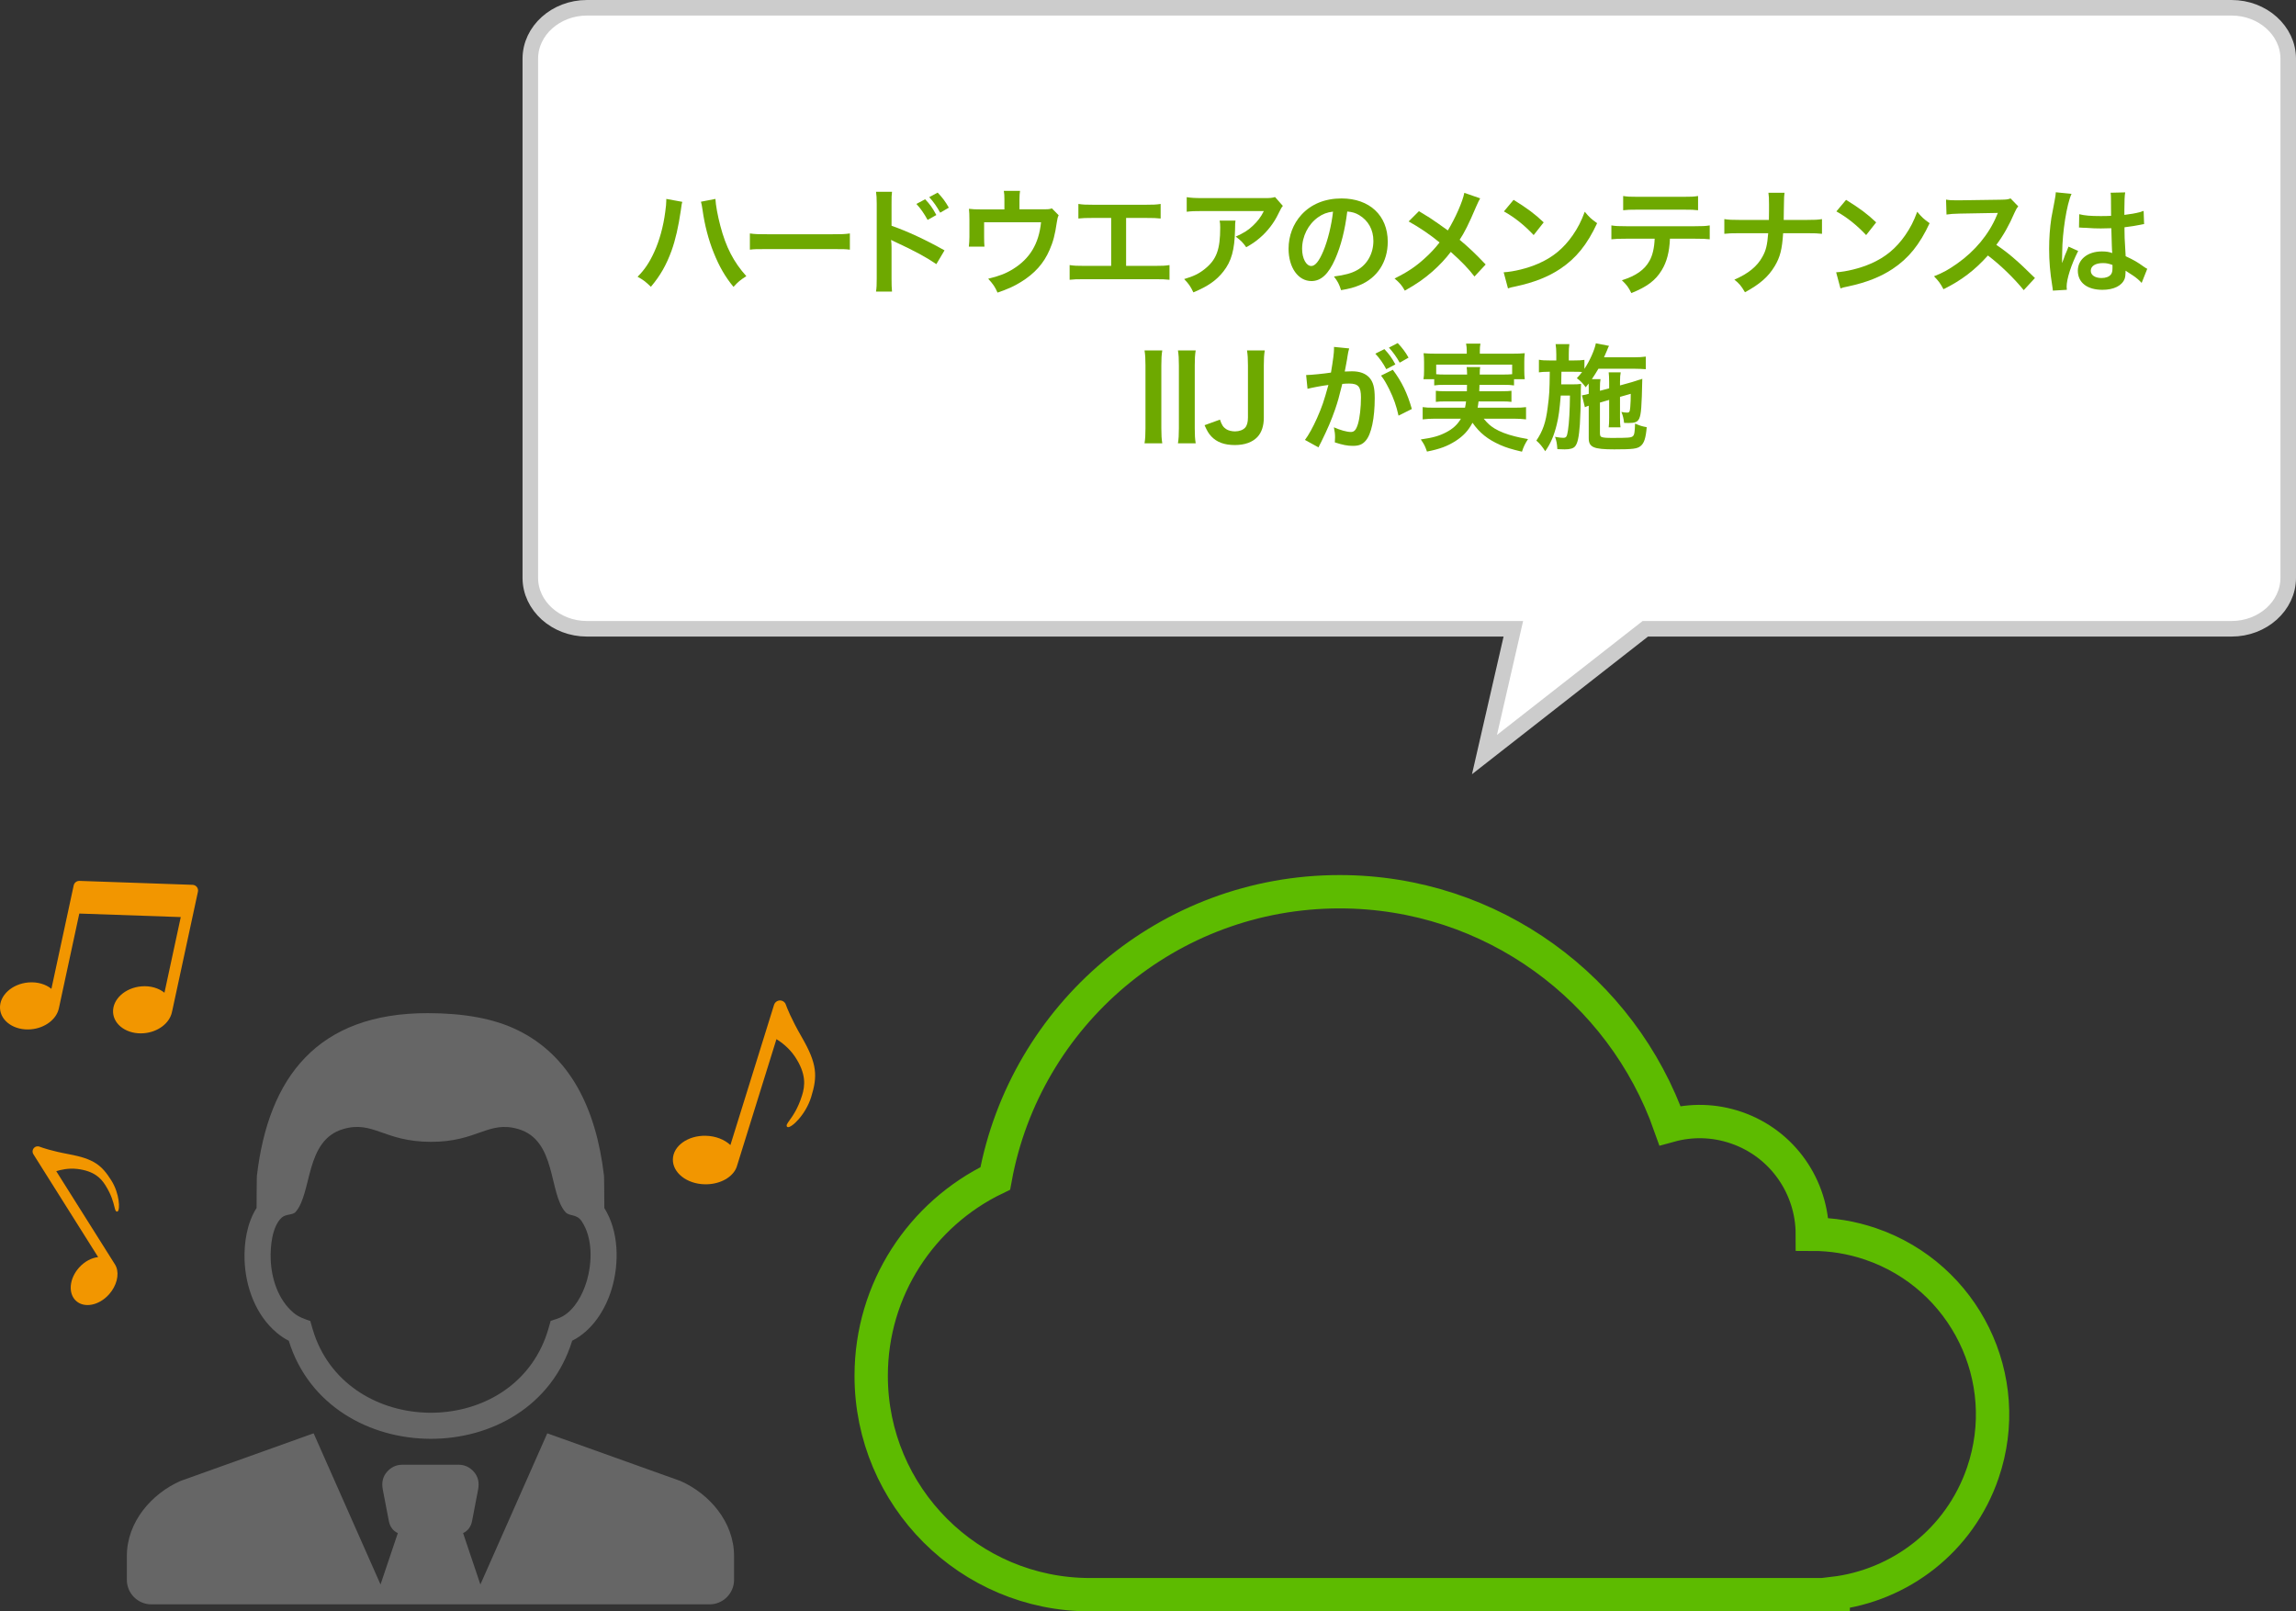 <?xml version="1.0" encoding="utf-8"?>
<!-- Generator: Adobe Illustrator 24.0.0, SVG Export Plug-In . SVG Version: 6.00 Build 0)  -->
<svg version="1.1" id="レイヤー_5" xmlns="http://www.w3.org/2000/svg" xmlns:xlink="http://www.w3.org/1999/xlink" x="0px"
	 y="0px" viewBox="0 0 295.178 207.143" style="enable-background:new 0 0 295.178 207.143;" xml:space="preserve">
<rect x="0" y="0" width="295.178" height="207.143" fill="#333333" stroke="none"/>
<style type="text/css">
	.st0{fill:none;stroke:#5DBB00;stroke-width:4.286;stroke-miterlimit:10;}
	.st1{fill:#FFFFFF;stroke:#CCCCCC;stroke-width:2;stroke-miterlimit:10;}
	.st2{fill:#6EA900;}
	.st3{fill-rule:evenodd;clip-rule:evenodd;fill:#666666;}
	.st4{fill:#F29600;}
</style>
<path class="st0" d="M240.499,159.912c-2.486-0.851-5.016-1.247-7.504-1.247
	c0.003-6.021-3.775-11.647-9.79-13.705c-2.855-0.977-5.804-1.01-8.51-0.266
	c-6.171-17.508-22.85-30.06-42.469-30.06c-22.075,0-40.427,15.89-44.273,36.853
	c-9.437,4.543-15.951,14.196-15.951,25.371C112.001,192.4,124.6,205,140.143,205
	h95.535v-0.158c8.582-1.005,16.254-6.792,19.238-15.513
	C259.058,177.224,252.603,164.054,240.499,159.912z"/>
<path class="st1" d="M286.898,1H75.458c-4.004,0-7.28,2.946-7.28,6.548v66.736
	c0,3.601,3.276,6.548,7.28,6.548h119.1L190.848,97l20.677-16.169h75.373
	c4.004,0,7.28-2.946,7.28-6.548V7.548C294.178,3.946,290.902,1,286.898,1z"/>
<g>
	<path class="st2" d="M87.715,25.946c-0.06,0.18-0.09,0.345-0.195,1.155
		c-0.3,2.04-0.675,3.705-1.185,5.13c-0.675,1.845-1.44,3.195-2.655,4.635
		c-0.72-0.69-0.96-0.87-1.71-1.29c0.9-0.9,1.515-1.815,2.145-3.195
		c0.645-1.395,1.17-3.255,1.41-5.145c0.09-0.615,0.135-1.125,0.135-1.455
		c0-0.045,0-0.12,0-0.21L87.715,25.946z M91.975,25.571
		c0.045,0.84,0.285,2.13,0.63,3.45c0.72,2.745,1.71,4.665,3.345,6.479
		c-0.795,0.51-1.05,0.72-1.65,1.38c-1.065-1.29-1.845-2.64-2.55-4.41
		c-0.645-1.575-1.17-3.584-1.425-5.459c-0.09-0.57-0.135-0.855-0.21-1.08
		L91.975,25.571z"/>
	<path class="st2" d="M96.406,30.01c0.66,0.09,0.945,0.105,2.43,0.105h7.995
		c1.485,0,1.77-0.015,2.43-0.105v2.085c-0.6-0.075-0.765-0.075-2.445-0.075
		h-7.965c-1.68,0-1.845,0-2.445,0.075V30.01z"/>
	<path class="st2" d="M112.624,37.48c0.075-0.48,0.09-0.885,0.09-1.68v-9.615
		c0-0.735-0.03-1.125-0.09-1.53h2.055c-0.06,0.45-0.06,0.645-0.06,1.575v2.79
		c2.055,0.72,4.41,1.815,6.81,3.165l-1.05,1.77
		c-1.245-0.855-2.805-1.71-5.31-2.865c-0.345-0.165-0.39-0.18-0.51-0.255
		c0.045,0.42,0.06,0.6,0.06,1.02v3.96c0,0.78,0.015,1.17,0.06,1.665
		H112.624z M118.939,25.616c0.615,0.645,0.945,1.11,1.44,2.025l-1.125,0.63
		c-0.45-0.825-0.9-1.47-1.44-2.055L118.939,25.616z M120.874,27.34
		c-0.435-0.78-0.855-1.395-1.41-1.995l1.08-0.585
		c0.6,0.615,0.99,1.14,1.44,1.935L120.874,27.34z"/>
	<path class="st2" d="M136.105,27.67c-0.135,0.285-0.15,0.375-0.225,0.825
		c-0.255,1.725-0.48,2.565-0.945,3.63c-0.735,1.725-1.935,3.06-3.705,4.14
		c-0.9,0.555-1.68,0.9-2.985,1.35c-0.345-0.765-0.525-1.035-1.2-1.785
		c1.425-0.345,2.25-0.66,3.195-1.245c2.175-1.35,3.315-3.255,3.6-6.015
		h-7.32v1.935c0,0.465,0.015,0.87,0.045,1.2h-2.01
		c0.045-0.375,0.075-0.84,0.075-1.26v-2.175c0-0.63-0.015-1.02-0.06-1.425
		c0.525,0.06,0.795,0.075,1.62,0.075h2.939V25.631c0-0.48-0.015-0.75-0.075-1.095
		h2.085c-0.045,0.255-0.075,0.66-0.075,1.08v1.29h2.7
		c1.11,0,1.11,0,1.47-0.12L136.105,27.67z"/>
	<path class="st2" d="M144.774,34.18h3.63c1.05,0,1.365-0.015,1.95-0.105v1.89
		c-0.54-0.06-0.93-0.075-1.92-0.075h-9c-0.99,0-1.38,0.015-1.92,0.075
		V34.075c0.585,0.09,0.9,0.105,1.95,0.105h3.39v-6.165h-2.295
		c-0.99,0-1.38,0.015-1.92,0.075V26.216c0.57,0.09,0.93,0.105,1.95,0.105
		h6.675c1.02,0,1.38-0.015,1.95-0.105v1.875
		c-0.54-0.06-0.915-0.075-1.92-0.075h-2.52V34.18z"/>
	<path class="st2" d="M158.838,28.36c-0.045,0.285-0.045,0.3-0.06,1.215
		c-0.06,2.564-0.465,4.004-1.485,5.31c-0.9,1.155-1.995,1.92-3.87,2.7
		c-0.39-0.81-0.585-1.08-1.185-1.71c1.215-0.36,1.89-0.69,2.625-1.275
		c1.53-1.215,2.01-2.505,2.01-5.34c0-0.45-0.015-0.585-0.075-0.9H158.838z
		 M164.927,26.471c-0.21,0.255-0.21,0.27-0.6,1.05
		c-0.525,1.11-1.395,2.235-2.31,3.015c-0.6,0.525-1.095,0.855-1.8,1.245
		c-0.45-0.63-0.675-0.855-1.35-1.365c1.005-0.45,1.575-0.795,2.19-1.38
		c0.615-0.57,1.08-1.185,1.425-1.905h-7.875c-1.05,0-1.425,0.015-2.04,0.09v-1.875
		c0.57,0.09,1.035,0.12,2.07,0.12h7.83c0.9,0,1.035-0.015,1.455-0.135
		L164.927,26.471z"/>
	<path class="st2" d="M171.646,33.311c-0.855,1.935-1.815,2.82-3.045,2.82
		c-1.71,0-2.94-1.74-2.94-4.155c0-1.65,0.585-3.195,1.65-4.365
		c1.26-1.38,3.03-2.1,5.16-2.1c3.6,0,5.94,2.19,5.94,5.564
		c0,2.595-1.35,4.665-3.645,5.595c-0.72,0.3-1.305,0.45-2.355,0.63
		c-0.255-0.795-0.435-1.125-0.915-1.755c1.38-0.18,2.28-0.42,2.985-0.825
		c1.305-0.72,2.084-2.145,2.084-3.75c0-1.44-0.645-2.61-1.845-3.33
		c-0.465-0.27-0.855-0.39-1.515-0.45
		C172.921,29.545,172.396,31.615,171.646,33.311z M169.441,27.94
		c-1.26,0.9-2.04,2.445-2.04,4.05c0,1.23,0.525,2.205,1.185,2.205
		c0.495,0,1.005-0.63,1.545-1.92c0.57-1.35,1.065-3.375,1.245-5.07
		C170.596,27.295,170.056,27.505,169.441,27.94z"/>
	<path class="st2" d="M190.295,25.496c-0.165,0.285-0.225,0.405-0.525,1.08
		c-0.945,2.235-1.53,3.375-2.115,4.245c1.26,1.065,2.04,1.8,3.345,3.18
		l-1.44,1.545c-0.78-1.02-1.68-1.95-3.045-3.165
		c-0.645,0.855-1.425,1.695-2.34,2.505c-1.08,0.945-2.04,1.62-3.57,2.475
		c-0.405-0.72-0.645-0.99-1.32-1.56c1.665-0.825,2.7-1.515,3.885-2.595
		c0.72-0.645,1.32-1.29,1.905-2.04c-1.2-0.99-2.64-1.965-3.975-2.7
		l1.32-1.32c1.095,0.645,1.74,1.065,2.475,1.59
		c1.125,0.81,1.125,0.81,1.245,0.885c0.96-1.575,1.92-3.75,2.115-4.83
		L190.295,25.496z"/>
	<path class="st2" d="M193.315,35.005c1.29-0.075,3.075-0.51,4.44-1.11
		c1.875-0.81,3.27-1.965,4.455-3.675c0.66-0.96,1.08-1.785,1.53-3
		c0.585,0.705,0.825,0.93,1.59,1.47c-1.275,2.745-2.7,4.515-4.755,5.88
		c-1.53,1.02-3.39,1.755-5.715,2.25c-0.6,0.12-0.645,0.135-0.99,0.255
		L193.315,35.005z M194.59,25.69c1.785,1.11,2.715,1.8,3.87,2.895
		l-1.29,1.635c-1.2-1.275-2.43-2.265-3.825-3.044L194.59,25.69z"/>
	<path class="st2" d="M214.692,30.686c-0.075,1.725-0.405,2.97-1.05,4.035
		c-0.795,1.32-1.89,2.145-3.915,2.955c-0.375-0.765-0.57-1.02-1.215-1.65
		c1.8-0.555,2.925-1.35,3.555-2.505c0.39-0.69,0.615-1.665,0.66-2.835
		h-3.66c-1.02,0-1.365,0.015-1.905,0.075v-1.785
		c0.57,0.09,0.9,0.105,1.935,0.105h8.774c1.02,0,1.365-0.015,1.935-0.105
		v1.785c-0.54-0.06-0.885-0.075-1.905-0.075H214.692z M208.677,25.196
		c0.555,0.09,0.855,0.105,1.935,0.105h5.76c1.08,0,1.38-0.015,1.935-0.105
		v1.83c-0.495-0.06-0.855-0.075-1.905-0.075h-5.82
		c-1.05,0-1.41,0.015-1.905,0.075V25.196z"/>
	<path class="st2" d="M232.288,28.271c1.05,0,1.365-0.015,1.95-0.105v1.89
		c-0.54-0.06-0.93-0.075-1.92-0.075h-3.075
		c-0.135,2.085-0.39,3.075-1.08,4.23c-0.825,1.365-1.875,2.295-3.825,3.36
		c-0.51-0.855-0.735-1.125-1.365-1.62c1.8-0.78,2.94-1.71,3.615-2.955
		c0.45-0.81,0.615-1.485,0.735-3.015h-3.72c-0.99,0-1.38,0.015-1.92,0.075
		V28.166c0.585,0.09,0.915,0.105,1.95,0.105h3.78
		c0.015-0.63,0.015-0.9,0.015-1.17V26.216c0-0.645-0.015-1.035-0.075-1.44
		h2.07c-0.06,0.48-0.06,0.495-0.075,1.44l-0.015,0.9
		c-0.015,0.99-0.015,0.99-0.015,1.155H232.288z"/>
	<path class="st2" d="M236.059,35.005c1.29-0.075,3.075-0.51,4.44-1.11
		c1.875-0.81,3.27-1.965,4.455-3.675c0.66-0.96,1.08-1.785,1.53-3
		c0.585,0.705,0.825,0.93,1.59,1.47c-1.275,2.745-2.7,4.515-4.755,5.88
		c-1.53,1.02-3.39,1.755-5.715,2.25c-0.6,0.12-0.645,0.135-0.99,0.255
		L236.059,35.005z M237.334,25.69c1.785,1.11,2.715,1.8,3.87,2.895
		l-1.29,1.635c-1.2-1.275-2.43-2.265-3.825-3.044L237.334,25.69z"/>
	<path class="st2" d="M260.176,37.3c-1.245-1.53-2.97-3.21-4.605-4.455
		c-1.695,1.89-3.42,3.21-5.715,4.335c-0.42-0.78-0.6-1.02-1.215-1.665
		c1.155-0.45,1.875-0.855,3-1.65c2.265-1.59,4.064-3.765,5.04-6.104
		l0.165-0.39c-0.24,0.015-0.24,0.015-4.965,0.09
		c-0.72,0.015-1.125,0.045-1.635,0.12l-0.06-1.92
		c0.42,0.075,0.705,0.09,1.32,0.09c0.06,0,0.18,0,0.36,0l5.28-0.075
		c0.84-0.015,0.96-0.03,1.335-0.165l0.99,1.02
		c-0.195,0.225-0.315,0.435-0.48,0.81c-0.69,1.605-1.425,2.91-2.34,4.14
		c0.945,0.63,1.755,1.26,2.775,2.175c0.375,0.33,0.375,0.33,2.19,2.085
		L260.176,37.3z"/>
	<path class="st2" d="M263.92,37.36c-0.015-0.15-0.015-0.24-0.075-0.585
		c-0.285-1.755-0.405-3.195-0.405-4.77c0-1.35,0.09-2.67,0.285-3.975
		c0.075-0.45,0.075-0.45,0.405-2.145c0.105-0.525,0.165-0.96,0.165-1.11
		c0-0.015,0-0.03,0-0.06l2.025,0.21c-0.615,1.305-1.185,4.92-1.2,7.53
		c-0.015,0.54-0.015,0.54-0.015,0.78c0,0.105,0,0.105,0,0.24
		c0,0.12,0,0.15-0.015,0.315h0.015c0.075-0.165,0.075-0.165,0.18-0.435
		c0.03-0.105,0.105-0.27,0.18-0.51c0.135-0.315,0.135-0.315,0.285-0.675
		c0.03-0.045,0.045-0.09,0.18-0.465l1.245,0.555
		c-0.885,1.74-1.485,3.6-1.485,4.59c0,0.105,0,0.12,0.03,0.405
		L263.92,37.36z M267.31,27.536c0.705,0.18,1.485,0.24,2.715,0.24
		c0.525,0,0.855,0,1.38-0.03c0-0.885-0.015-1.635-0.015-2.25
		c0-0.33-0.015-0.555-0.045-0.72l1.875-0.045
		c-0.075,0.42-0.105,1.14-0.105,2.205c0,0.165,0,0.39,0,0.69
		c0.78-0.09,1.44-0.21,2.025-0.36c0.09-0.03,0.09-0.03,0.33-0.12
		l0.12-0.03l0.06,1.695c-0.15,0.015-0.165,0.015-0.435,0.075
		c-0.51,0.105-1.29,0.24-2.085,0.33c0,0.135,0,0.135,0,0.33
		c0,0.84,0,0.87,0.15,3.39c1.08,0.51,1.455,0.72,2.355,1.365
		c0.195,0.135,0.27,0.18,0.42,0.255l-0.72,1.815
		c-0.255-0.3-0.705-0.69-1.125-0.96c-0.51-0.33-0.855-0.555-0.945-0.615
		c0,0.09,0,0.12,0,0.21c0,0.33-0.045,0.63-0.12,0.84
		c-0.345,0.885-1.395,1.41-2.85,1.41c-1.965,0-3.165-0.93-3.165-2.46
		c0-1.455,1.275-2.475,3.09-2.475c0.555,0,0.93,0.06,1.335,0.21
		c-0.045-0.375-0.06-1.11-0.12-3.195c-0.6,0.015-0.96,0.03-1.35,0.03
		c-0.555,0-1.155-0.015-1.86-0.075c-0.21,0-0.375-0.015-0.45-0.015
		c-0.135-0.015-0.225-0.015-0.255-0.015c-0.075-0.015-0.12-0.015-0.15-0.015
		c-0.015,0-0.045,0-0.09,0.015L267.31,27.536z M270.355,33.82
		c-0.96,0-1.56,0.375-1.56,0.99c0,0.555,0.54,0.93,1.38,0.93
		c0.555,0,0.99-0.165,1.215-0.465c0.135-0.18,0.195-0.405,0.195-0.81
		c0-0.165,0-0.405,0-0.405C271.09,33.88,270.805,33.82,270.355,33.82z"/>
	<path class="st2" d="M149.424,45.046c-0.09,0.57-0.12,1.035-0.12,1.935v8.07
		c0,0.885,0.03,1.365,0.12,1.935h-2.28c0.09-0.57,0.12-1.05,0.12-1.935
		v-8.07c0-0.93-0.03-1.335-0.12-1.935H149.424z"/>
	<path class="st2" d="M153.72,45.046c-0.09,0.57-0.12,1.035-0.12,1.935v8.07
		c0,0.885,0.03,1.365,0.12,1.935h-2.28c0.09-0.57,0.12-1.05,0.12-1.935
		v-8.07c0-0.93-0.03-1.335-0.12-1.935H153.72z"/>
	<path class="st2" d="M162.599,45.046c-0.09,0.615-0.12,1.005-0.12,1.935v6.72
		c0,1.05-0.285,1.89-0.81,2.46c-0.645,0.69-1.65,1.05-2.91,1.05
		c-1.35,0-2.325-0.36-3.044-1.125c-0.345-0.375-0.525-0.69-0.855-1.425
		l1.979-0.72c0.225,0.69,0.435,0.99,0.81,1.23
		c0.27,0.18,0.72,0.285,1.125,0.285c0.54,0,1.035-0.18,1.305-0.48
		c0.24-0.27,0.36-0.705,0.36-1.305v-6.69c0-0.9-0.03-1.335-0.12-1.935
		H162.599z"/>
	<path class="st2" d="M173.453,44.791c-0.045,0.15-0.09,0.315-0.12,0.465
		c-0.03,0.21-0.045,0.285-0.09,0.51c-0.045,0.33-0.045,0.33-0.255,1.455
		c-0.06,0.33-0.06,0.345-0.105,0.54c0.435-0.015,0.645-0.03,0.93-0.03
		c0.99,0,1.725,0.27,2.22,0.795c0.51,0.57,0.705,1.29,0.705,2.655
		c0,2.58-0.435,4.635-1.155,5.46c-0.42,0.495-0.87,0.675-1.665,0.675
		c-0.69,0-1.305-0.12-2.31-0.45c0.015-0.285,0.03-0.51,0.03-0.66
		c0-0.39-0.03-0.69-0.15-1.275c0.81,0.36,1.665,0.6,2.19,0.6
		c0.435,0,0.675-0.285,0.9-1.02c0.24-0.78,0.39-2.145,0.39-3.42
		c0-1.38-0.345-1.785-1.53-1.785c-0.3,0-0.525,0.015-0.87,0.045
		c-0.45,1.83-0.585,2.265-0.915,3.255c-0.525,1.485-0.93,2.445-1.8,4.215
		c-0.075,0.135-0.075,0.135-0.225,0.435c-0.045,0.09-0.045,0.12-0.12,0.255
		l-1.74-0.96c0.45-0.585,1.05-1.665,1.56-2.82
		c0.645-1.47,0.855-2.085,1.455-4.245c-0.765,0.09-2.19,0.36-2.685,0.495
		l-0.18-1.77c0.555,0,2.37-0.18,3.195-0.315
		c0.27-1.605,0.39-2.535,0.39-3.03c0-0.06,0-0.15,0-0.27L173.453,44.791z
		 M177.983,44.881c0.6,0.645,0.945,1.11,1.41,1.965l-1.17,0.615
		c-0.405-0.765-0.87-1.425-1.41-1.995L177.983,44.881z M179.063,47.536
		c1.155,1.53,1.875,3.03,2.445,5.04l-1.71,0.855
		c-0.285-1.275-0.615-2.205-1.185-3.375c-0.45-0.885-0.675-1.275-1.065-1.77
		L179.063,47.536z M179.947,46.621c-0.39-0.705-0.84-1.335-1.38-1.935l1.125-0.585
		c0.585,0.615,0.99,1.155,1.395,1.875L179.947,46.621z"/>
	<path class="st2" d="M185.795,49.471c-0.69,0-1.065,0.015-1.41,0.075v-0.795h-1.38
		c0.06-0.345,0.075-0.615,0.075-1.11v-1.11c0-0.405-0.015-0.735-0.06-1.125
		c0.48,0.045,0.9,0.06,1.65,0.06h3.9v-0.345
		c0-0.375-0.03-0.615-0.09-0.945h1.845c-0.06,0.3-0.075,0.57-0.075,0.945
		v0.345h4.11c0.765,0,1.155-0.015,1.665-0.06
		c-0.045,0.375-0.06,0.69-0.06,1.095v1.14c0,0.435,0.015,0.765,0.06,1.11
		h-1.38v0.795c-0.375-0.06-0.72-0.075-1.425-0.075h-3.015
		c-0.015,0.48-0.015,0.48-0.03,0.825h2.805c0.735,0,0.975-0.015,1.335-0.06
		v1.425c-0.39-0.045-0.63-0.06-1.335-0.06h-2.895
		c-0.045,0.375-0.06,0.495-0.12,0.81h4.68c0.75,0,1.125-0.015,1.545-0.075v1.575
		c-0.54-0.06-0.96-0.09-1.62-0.09h-3.825
		c0.54,0.645,0.825,0.9,1.395,1.26c0.66,0.405,1.59,0.765,2.64,1.02
		c0.375,0.105,0.84,0.195,1.665,0.345c-0.345,0.525-0.585,0.99-0.78,1.62
		c-1.395-0.33-2.01-0.525-2.805-0.87c-1.605-0.72-2.625-1.53-3.555-2.85
		c-0.54,1.02-1.185,1.71-2.19,2.355c-1.05,0.66-1.995,1.02-3.66,1.35
		c-0.27-0.765-0.36-0.93-0.795-1.56c1.575-0.225,2.354-0.45,3.255-0.915
		c0.87-0.45,1.455-0.99,1.905-1.755h-3.315c-0.585,0-1.065,0.03-1.605,0.09
		v-1.575c0.405,0.06,0.765,0.075,1.515,0.075h3.93
		c0.06-0.285,0.09-0.45,0.135-0.81h-2.535c-0.72,0-0.96,0.015-1.35,0.06
		v-1.425c0.36,0.045,0.615,0.06,1.35,0.06h2.64
		c0.015-0.42,0.015-0.42,0.015-0.825H185.795z M188.615,48.15
		c-0.015-0.48-0.015-0.675-0.06-0.96h1.74
		c-0.045,0.18-0.045,0.36-0.06,0.96h2.985c0.57,0,0.81-0.015,1.185-0.045
		v-1.23h-9.765v1.23c0.27,0.03,0.6,0.045,1.155,0.045H188.615z"/>
	<path class="st2" d="M205.691,51.751v3.93c0,0.3,0.06,0.435,0.21,0.495
		c0.21,0.09,0.645,0.12,1.335,0.12c2.1,0,2.46-0.03,2.67-0.21
		c0.21-0.15,0.27-0.54,0.3-1.635c0.675,0.285,0.855,0.345,1.5,0.465
		c-0.12,1.395-0.33,2.055-0.78,2.415c-0.435,0.36-0.975,0.435-3.39,0.435
		c-2.67,0-3.285-0.27-3.285-1.44v-4.17c-0.195,0.06-0.345,0.12-0.495,0.195
		l-0.375-1.53l0.165-0.03c0.345-0.06,0.39-0.075,0.705-0.165v-0.735
		c0-0.225,0-0.36-0.015-0.585c-0.135,0.18-0.195,0.255-0.375,0.48
		c-0.405-0.555-0.66-0.81-1.14-1.17c0.345-0.375,0.45-0.495,0.675-0.795
		c-0.345-0.03-0.525-0.03-1.05-0.03h-1.605
		c-0.015,1.395-0.015,1.395-0.03,1.62h1.41c0.51,0,0.81-0.015,1.14-0.06
		c-0.015,0.12-0.03,0.675-0.03,0.765c0,0.165,0,0.315,0,0.48
		c0,0.06,0,0.12,0,0.195c0,0.945-0.06,2.895-0.12,3.765
		c-0.12,1.635-0.285,2.43-0.615,2.82c-0.225,0.27-0.645,0.39-1.335,0.39
		c-0.105,0-0.105,0-0.54-0.015c-0.165-0.015-0.165-0.015-0.405-0.015
		c-0.045-0.705-0.105-1.05-0.3-1.59c0.09,0.03,0.165,0.03,0.21,0.045
		c0.375,0.06,0.6,0.09,0.825,0.09c0.42,0,0.495-0.12,0.63-0.96
		c0.15-0.96,0.24-2.61,0.255-4.47h-1.185
		c-0.15,1.815-0.27,2.729-0.51,3.705c-0.345,1.425-0.78,2.445-1.485,3.45
		c-0.39-0.615-0.69-0.975-1.14-1.365c0.84-1.245,1.215-2.34,1.455-4.245
		c0.225-1.695,0.24-2.145,0.27-4.605h-0.165c-0.525,0-0.945,0.03-1.23,0.075
		v-1.62c0.435,0.075,0.72,0.09,1.38,0.09h0.855v-0.78
		c0-0.54-0.03-0.93-0.09-1.32h1.77c-0.06,0.42-0.075,0.69-0.075,1.32
		v0.78h0.645c0.645,0,0.975-0.015,1.365-0.075v1.155
		c0.69-1.035,1.32-2.46,1.47-3.285l1.695,0.33
		c-0.075,0.105-0.15,0.285-0.255,0.57c-0.045,0.105-0.15,0.345-0.39,0.9
		h3.825c0.66,0,1.155-0.03,1.545-0.09v1.62
		c-0.36-0.03-0.99-0.06-1.53-0.06h-4.56
		c-0.285,0.48-0.495,0.825-0.84,1.335h1.11
		c-0.06,0.39-0.075,0.555-0.075,1.17v0.33l1.185-0.315v-0.81
		c0-0.54-0.03-0.99-0.06-1.245h1.545c-0.06,0.285-0.09,0.645-0.09,1.17
		v0.51l1.515-0.42c0.075-0.015,0.255-0.075,0.525-0.165
		c0.135-0.045,0.255-0.09,0.36-0.12c0.27-0.06,0.285-0.075,0.465-0.15
		c-0.075,3.645-0.15,4.56-0.39,5.1c-0.21,0.45-0.525,0.585-1.365,0.585
		c-0.105,0-0.105,0-0.585-0.015c-0.06-0.57-0.15-0.915-0.345-1.41
		c0.285,0.06,0.51,0.09,0.72,0.09c0.315,0,0.36-0.09,0.42-0.72
		c0.045-0.525,0.06-1.05,0.06-1.695l-1.38,0.39v2.67
		c0,0.675,0.015,0.9,0.06,1.245h-1.515c0.045-0.39,0.06-0.6,0.06-1.245
		v-2.28L205.691,51.751z"/>
</g>
<path class="st3" d="M51.711,188.293c-0.806,0-1.458,0.356-1.924,0.875
	c-0.603,0.669-0.74,1.454-0.572,2.329l0.78,4.059
	c0.134,0.698,0.55,1.263,1.151,1.523l-2.224,6.61L40.321,184.255l-17.116,6.124
	c-3.729,1.643-6.896,5.28-6.896,9.652v1.7v1.367
	c0,1.729,1.415,3.144,3.145,3.144h71.774c1.729,0,3.144-1.415,3.144-3.144v-1.367
	v-1.7c0-4.372-3.168-8.009-6.897-9.652L70.359,184.255l-8.6,19.434l-2.224-6.61
	c0.6-0.261,1.017-0.826,1.15-1.523l0.779-4.059
	c0.168-0.876,0.031-1.66-0.572-2.329c-0.466-0.519-1.118-0.875-1.925-0.875
	H51.711L51.711,188.293z M32.986,155.287c0.01-1.421,0.014-3.902,0.044-4.16
	c1.484-12.6,7.745-20.91,21.992-20.885c4.532,0.007,8.413,0.664,11.515,2.18
	c6.652,3.248,10.075,9.898,11.113,18.705c0.03,0.257,0.032,2.753,0.043,4.171
	c1.865,2.951,1.948,7.074,0.943,10.413c-0.806,2.684-2.512,5.354-5.076,6.644
	c-5.222,16.931-31.279,16.69-36.435,0.002c-0.556-0.278-1.072-0.632-1.547-1.031
	c-2.696-2.265-4.012-5.877-4.136-9.335
	C31.363,159.772,31.749,157.215,32.986,155.287L32.986,155.287z M72.687,155.81
	c-2.168-2.457-1.111-9.233-6.067-10.673c-3.863-1.122-5.219,1.662-11.241,1.649
	c-6.022-0.012-7.38-2.772-11.242-1.649c-4.956,1.44-3.975,8.215-6.143,10.673
	c-0.361,0.41-1.25,0.233-1.774,0.714c-1.255,1.151-1.478,3.742-1.42,5.35
	c0.089,2.517,0.98,5.241,2.938,6.886c0.648,0.545,1.369,0.784,2.158,1.061
	c0.162,0.579,0.317,1.16,0.514,1.729c4.557,13.174,24.781,13.508,29.712,0.425
	c0.268-0.714,0.466-1.446,0.675-2.178c0.527-0.171,1.07-0.316,1.555-0.592
	c1.555-0.886,2.568-2.819,3.059-4.453c0.74-2.461,0.802-5.599-0.619-7.745
	C74.128,156.002,73.212,156.407,72.687,155.81L72.687,155.81z"/>
<path class="st4" d="M25.447,114.633c0.046-0.213-0.004-0.435-0.138-0.606
	c-0.134-0.172-0.337-0.275-0.554-0.282l-14.537-0.505
	c-0.355-0.012-0.668,0.231-0.744,0.579l-2.865,13.295
	c-0.732-0.591-1.791-0.916-2.953-0.819c-2.104,0.176-3.74,1.668-3.654,3.332
	c0.086,1.664,1.86,2.871,3.964,2.695c1.826-0.153,3.299-1.298,3.599-2.687
	l0.079-0.359l2.551-11.836l13.045,0.453l-2.096,9.724
	c-0.731-0.59-1.791-0.916-2.953-0.819c-2.104,0.175-3.739,1.667-3.654,3.331
	c0.085,1.665,1.86,2.872,3.964,2.696c1.805-0.151,3.261-1.27,3.586-2.637
	l0.082-0.358L25.447,114.633L25.447,114.633z"/>
<g>
	<path class="st4" d="M8.856,148.375c-2.298-0.427-3.46-0.85-3.716-0.949
		c-0.136-0.058-0.231-0.061-0.231-0.061c-0.139-0.012-0.282,0.017-0.409,0.097
		c-0.311,0.195-0.404,0.606-0.208,0.917l8.325,13.223
		c-0.843,0.093-1.746,0.56-2.454,1.352c-1.268,1.418-1.433,3.338-0.371,4.289
		c1.063,0.951,2.953,0.573,4.221-0.845c0.985-1.102,1.335-2.519,0.93-3.537
		c-0.073-0.172-0.129-0.263-0.129-0.263l-7.581-12.04
		c0.515-0.166,1.546-0.422,2.684-0.289c2.201,0.258,3.072,1.206,3.634,2.099
		c0.786,1.247,1.017,2.189,1.155,2.752c0.1,0.403,0.155,0.626,0.341,0.635
		c0.026,0.001,0.051-0.005,0.074-0.02c0.342-0.215,0.26-2.293-0.799-3.974
		C13.078,149.78,12.065,148.972,8.856,148.375z"/>
</g>
<g>
	<path class="st4" d="M103.098,133.364c-1.411-2.446-1.935-3.844-2.045-4.158
		c-0.054-0.17-0.125-0.26-0.125-0.26c-0.098-0.137-0.237-0.245-0.41-0.299
		c-0.423-0.132-0.873,0.105-1.005,0.528l-5.61,18.023
		c-0.748-0.701-1.884-1.164-3.167-1.193c-2.297-0.052-4.19,1.303-4.23,3.025
		c-0.039,1.723,1.792,3.162,4.089,3.213c1.785,0.04,3.361-0.751,3.978-1.922
		c0.101-0.202,0.141-0.325,0.141-0.325l5.108-16.411
		c0.556,0.343,1.601,1.089,2.372,2.238c1.49,2.223,1.303,3.768,0.924,4.985
		c-0.529,1.7-1.212,2.652-1.62,3.22c-0.292,0.409-0.453,0.634-0.315,0.811
		c0.019,0.025,0.045,0.043,0.076,0.052c0.466,0.145,2.309-1.561,3.022-3.853
		C105.122,138.344,105.068,136.779,103.098,133.364z"/>
</g>
</svg>
